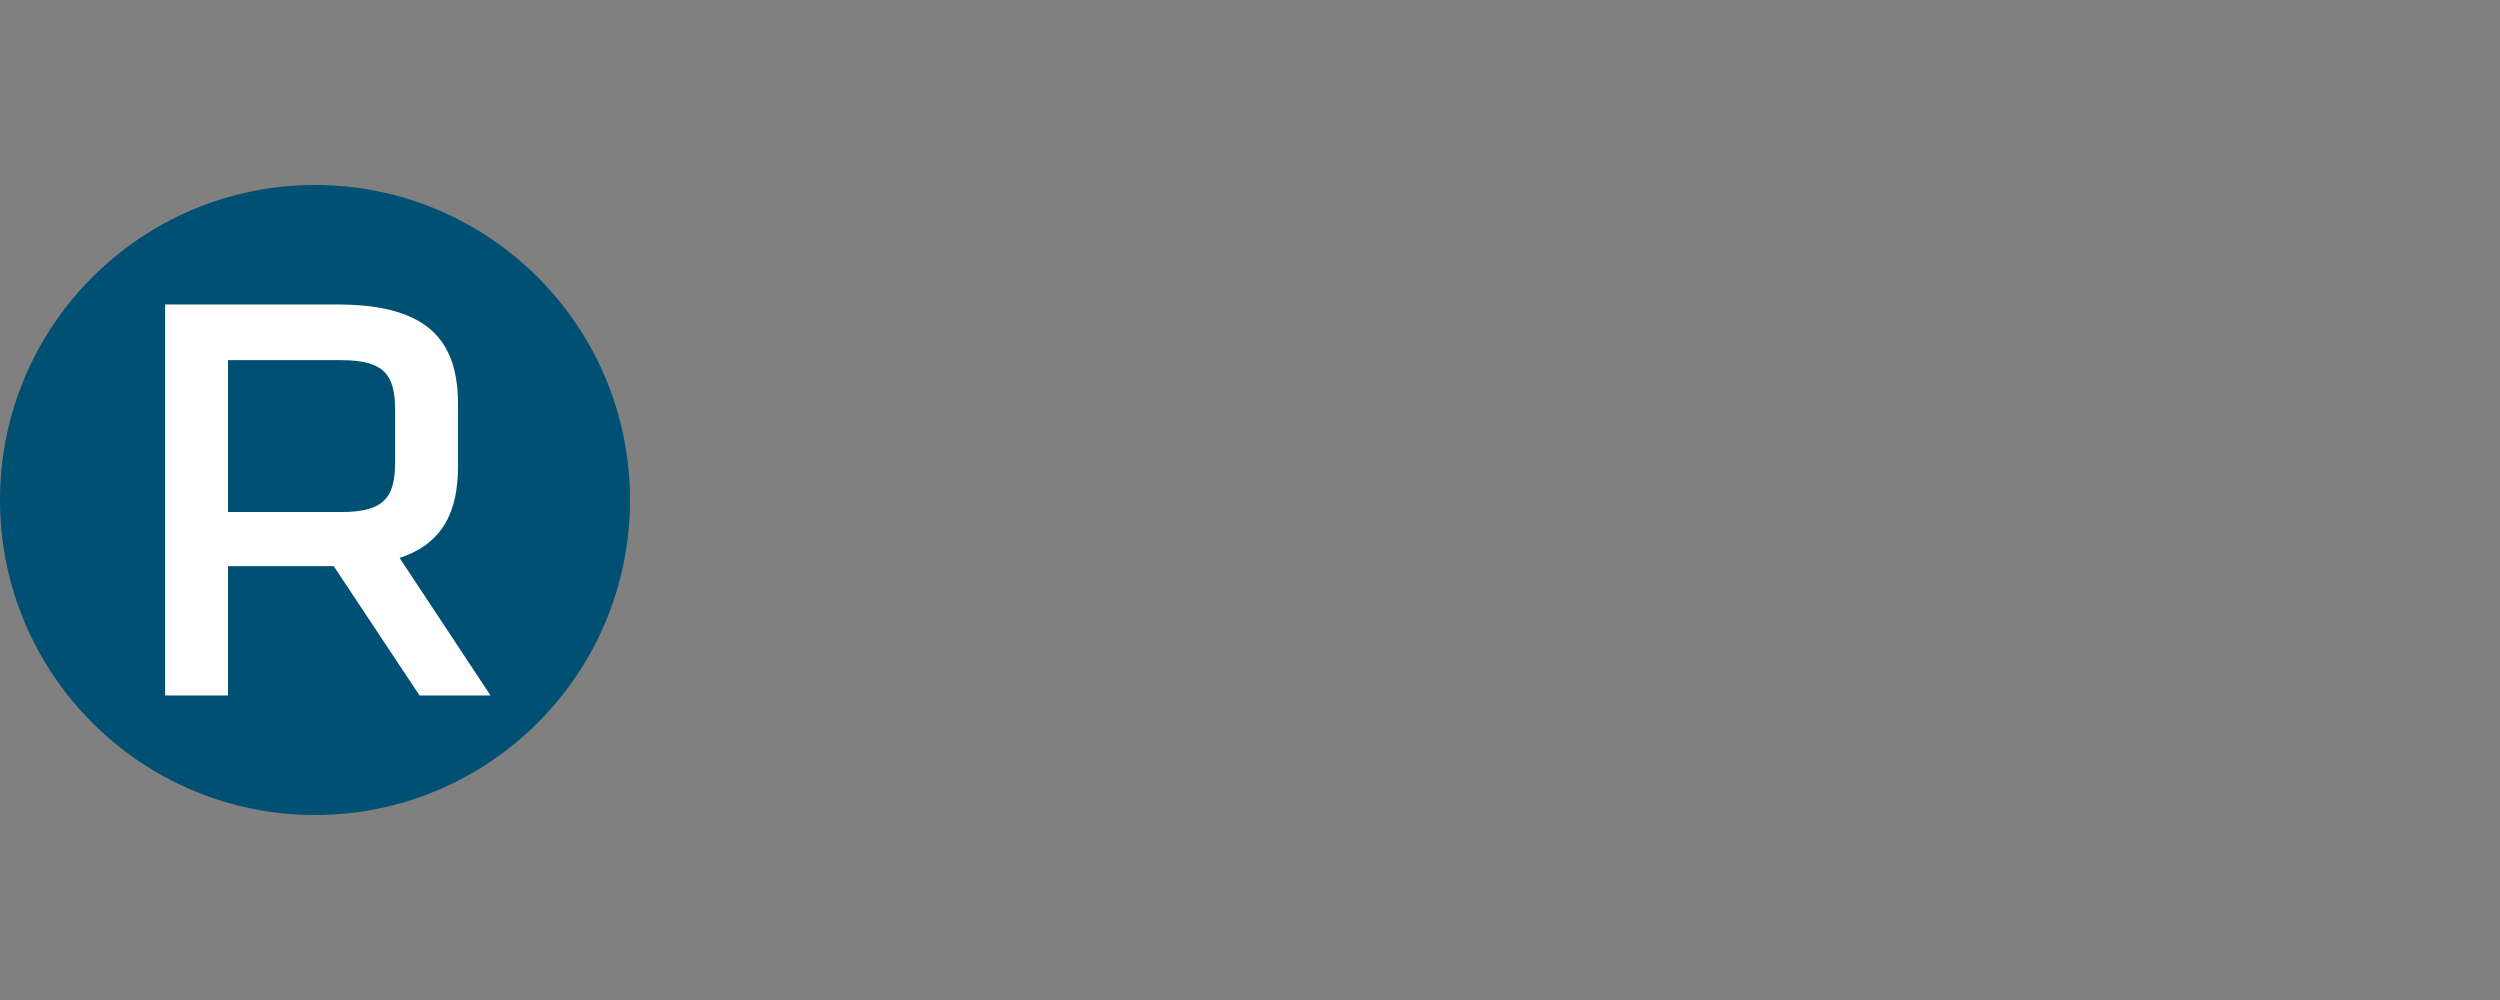 <svg xmlns="http://www.w3.org/2000/svg" xmlns:xlink="http://www.w3.org/1999/xlink" width="500" height="200" viewBox="0 0 500 200">
  <rect x="0" y="0" width="500" height="200" fill="#808080" stroke="none"/>
  <defs>
    <clipPath id="clip-path">
      <rect id="Rechteck_2367" data-name="Rechteck 2367" width="500" height="200"/>
    </clipPath>
  </defs>
  <g id="Logo" clip-path="url(#clip-path)">
    <g id="Icon" transform="translate(-39.859 -2.861)">
      <circle id="Hintegrund" cx="63" cy="63" r="63" transform="translate(39.86 39.861)" fill="#005073"/>
      <path id="Pfad_3914" data-name="Pfad 3914" d="M90.676,109.207H69.525v25.866H56.953v-78.2H91.417c18.637,0,24.11,7.669,24.11,20V89.208c0,9.022-2.958,15.489-11.685,18.346l18.193,27.52h-14.2ZM69.525,98.381H92.156c8.726,0,10.8-3.008,10.8-10.076V78.08c0-7.068-2.072-10.074-10.8-10.074H69.525Z" transform="translate(15.933 6.886)" fill="#fff"/>
    </g>
  </g>
</svg>
